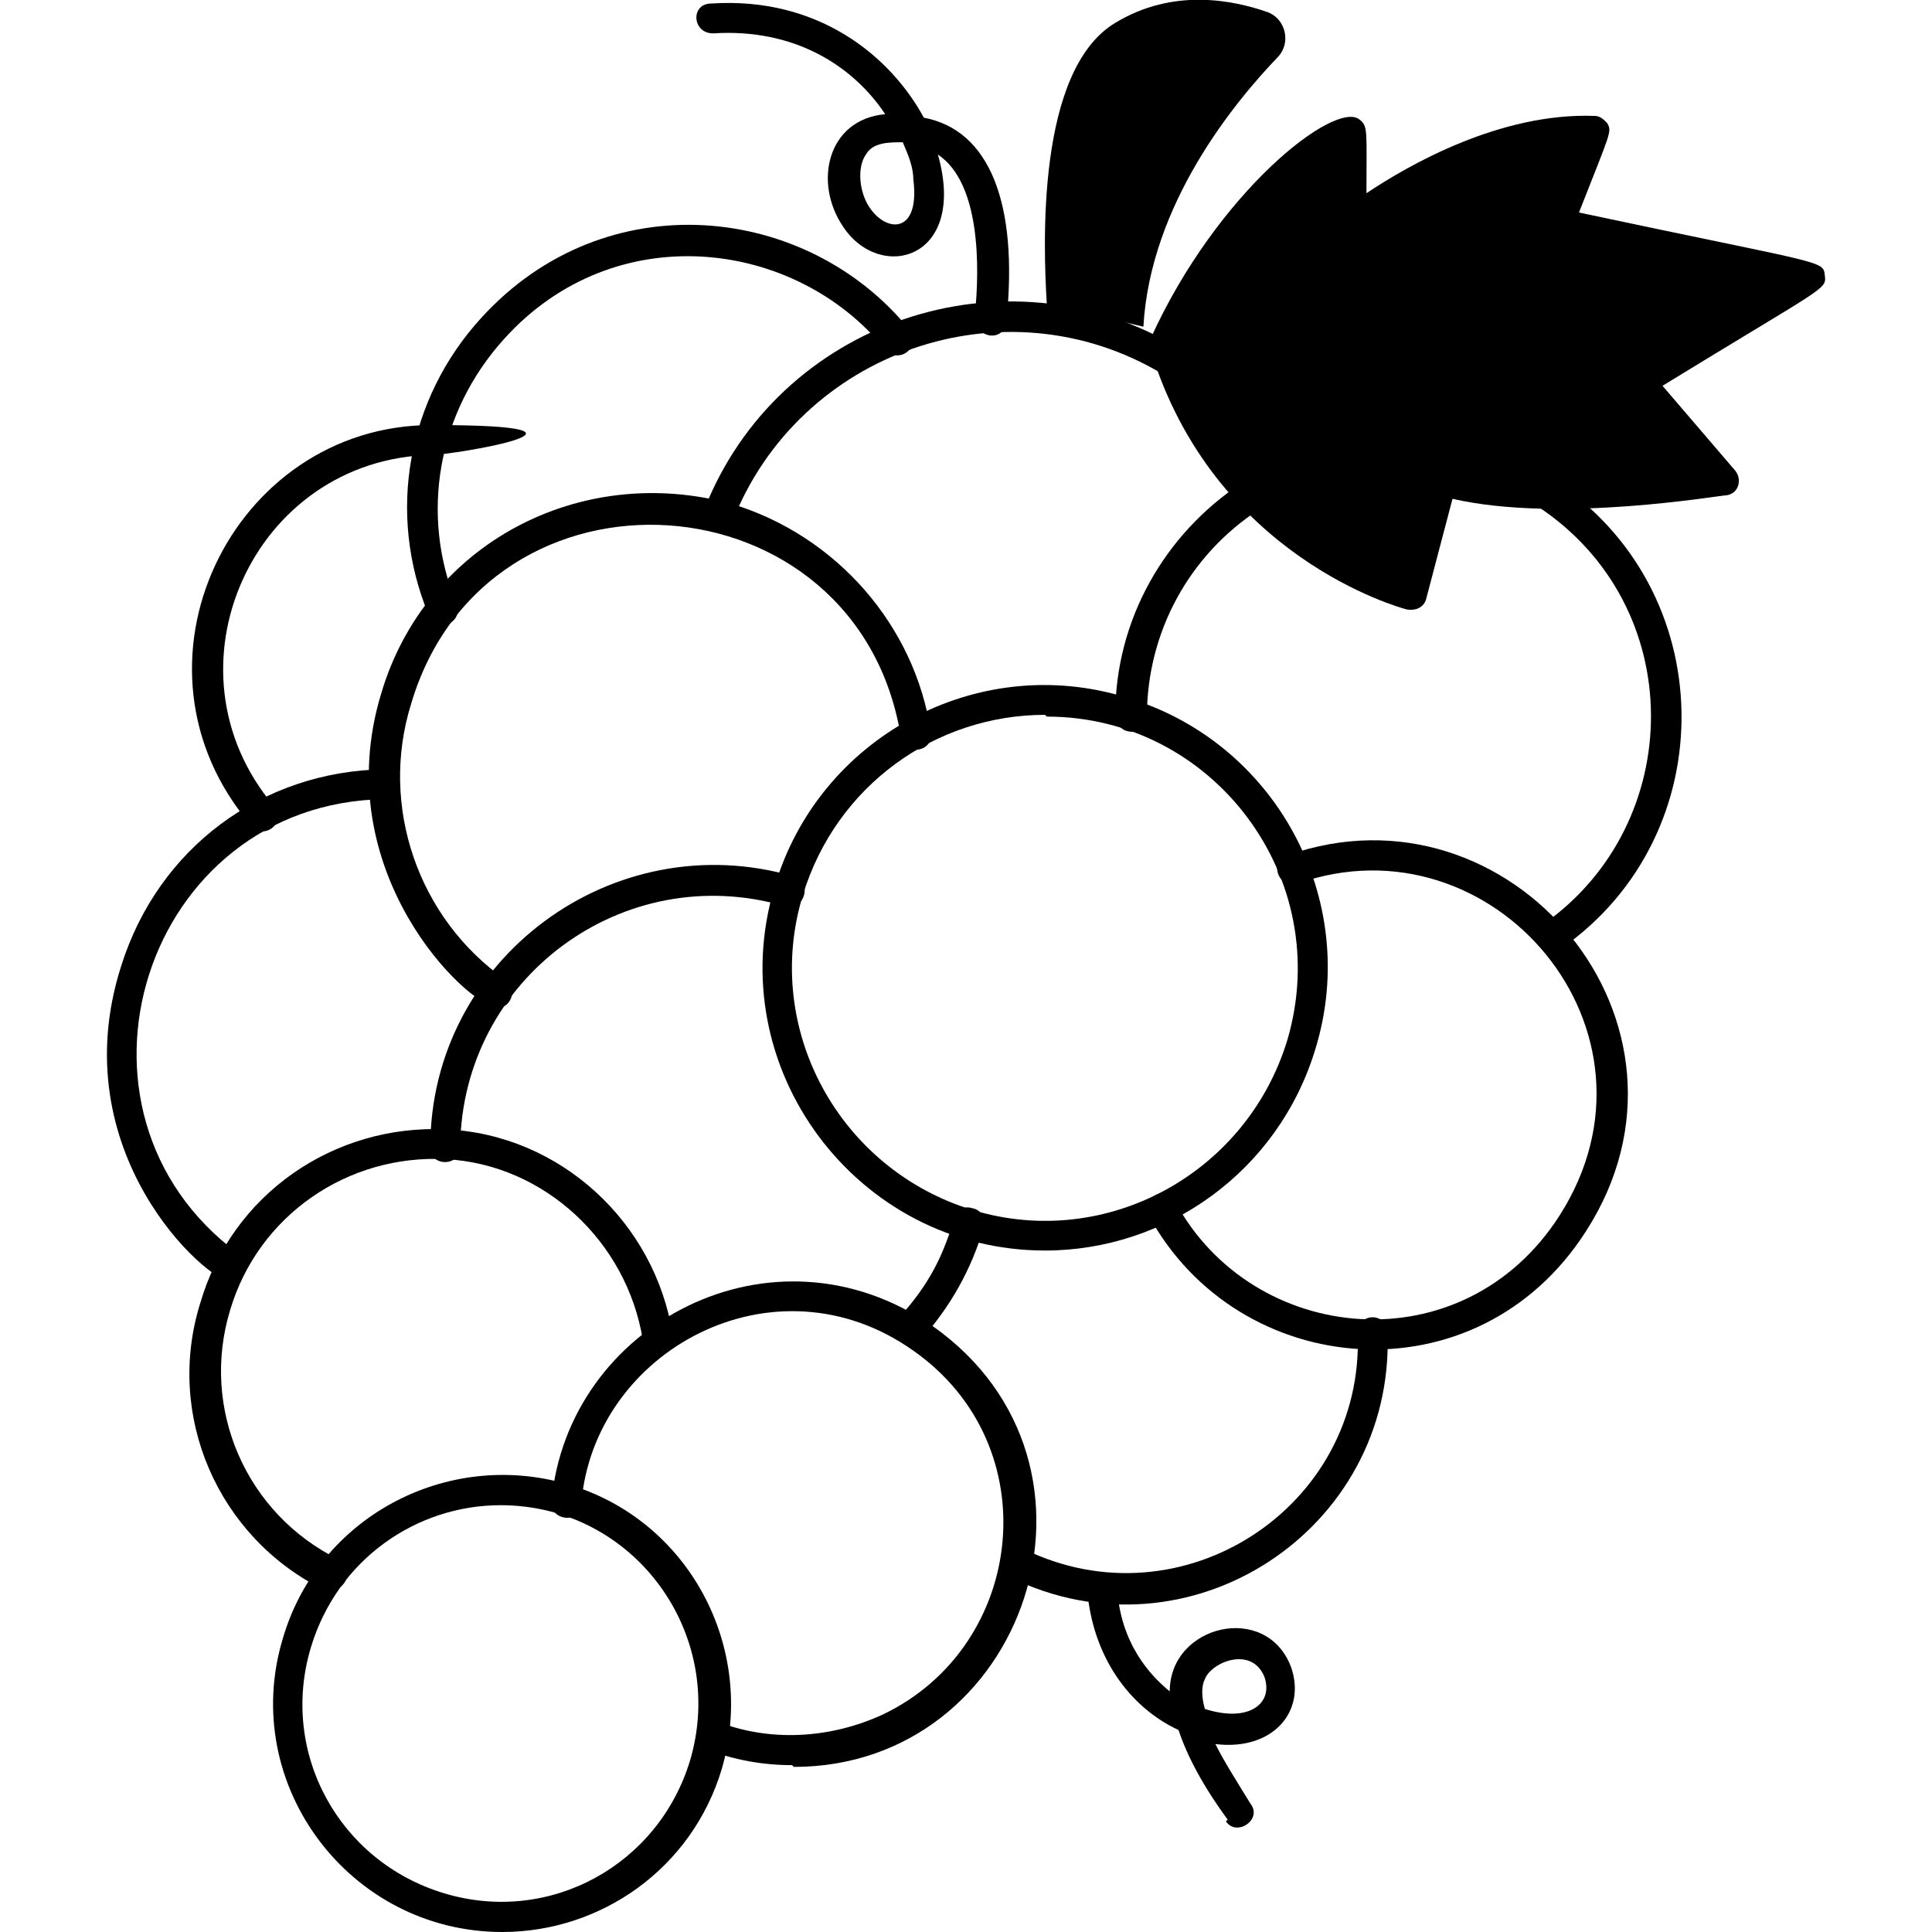 <svg viewBox="0 0 110 110" version="1.1" xmlns="http://www.w3.org/2000/svg">
  
  <g>
    <g id="Layer_1">
      <path d="M55.5,18c.3-2.9.3-7.6-2.1-9.2,1.7,6-3.3,7.3-5.4,4.1-1.7-2.5-.9-6.1,2.4-6.4-1.8-2.7-5.1-4.9-9.8-4.6-1.2,0-1.3-1.7-.1-1.7,6.1-.4,10.2,3,12.1,6.5,3.7.7,5.4,4.8,4.7,11.6-.1,1.2-1.8,1-1.7-.2h0ZM49.3,8.8c-.5.7-.4,2.1.2,3,1,1.5,2.9,1.5,2.5-1.6,0-.7-.3-1.4-.6-2.1-.8,0-1.7,0-2.1.7h0Z"></path>
      <path d="M69.9,103.6c-1.4-1.9-2.3-3.6-2.8-5.1-2.8-1.3-4.9-4.2-5.2-8,0-1.2,1.6-1.3,1.7-.1.2,3.2,1.9,5,3,5.9,0-3.8,5.5-5.1,6.9-1.4.9,2.5-1,4.8-4.3,4.4.5,1,1.2,2.1,2,3.4.7.9-.8,1.9-1.4,1h0ZM68.6,97.3c2.5.8,3.9-.3,3.4-1.8-.7-1.8-3-.9-3.4.1-.2.4-.2,1,0,1.7h0Z"></path>
      <path d="M59.6,17.3c-.2-3.3-.6-13.3,3.9-16,3.3-2,6.7-1.3,8.7-.6,1,.4,1.3,1.7.6,2.5-2.5,2.6-7.3,8.4-7.7,15.4"></path>
      <path d="M14.3,47c-7.8-9.1-1.1-22.8,10.3-22.8s1.2,1.7,0,1.7c-10.2.2-15.6,12.2-9,20,.8.9-.6,2-1.3,1.1h0Z"></path>
      <path d="M24.4,35c-2.4-5.8-1.2-12.3,3-16.9,7.1-7.8,18.6-6.5,24.4.7.7.9-.6,2-1.4,1.1-5.1-6.3-15.4-7.6-21.7-.6-3.8,4.2-4.8,10-2.7,15.1.4,1.1-1.2,1.7-1.6.7h0Z"></path>
      <path d="M40.1,29c4.2-10.7,17.1-15.1,27-9.2,1,.6,0,2.1-.9,1.5-9-5.4-20.7-1.3-24.5,8.4-.4,1.1-2,.4-1.6-.6h0Z"></path>
      <path d="M13.2,73c-1.4,0-9.7-7.4-6.3-18,2.1-6.7,8-11.1,15-11.2,1.1,0,1.2,1.7,0,1.7-13.7.2-19.3,17.8-8.3,25.9.7.5.3,1.6-.5,1.6h0Z"></path>
      <path d="M87.9,52.6c8.1-5.7,8.3-18.1-.4-23.8-1-.6,0-2.1.9-1.5,9.6,6.2,9.8,20.2.5,26.7-.9.7-2-.8-1-1.4h0Z"></path>
      <path d="M63.5,40.7c0-5.4,2.8-10.3,7.2-13.2,1-.6,1.9.8,1,1.5-4,2.6-6.4,7-6.4,11.8,0,1.2-1.8,1.1-1.7,0h0Z"></path>
      <path d="M28.2,57.3c-1.5,0-9.6-7.6-6.5-17.8,2.5-8.5,11.3-13.2,20-10.8,5.9,1.8,10.4,6.9,11.3,13,.2,1.1-1.5,1.4-1.7.3-2.4-15.1-23.6-16.5-27.9-1.9-1.8,5.8.4,12.2,5.4,15.7.7.5.3,1.6-.5,1.6h0Z"></path>
      <path d="M57.5,89.8c-1-.5-.3-2.1.8-1.6,9,4.4,19.4-2.4,19-12.3,0-1.2,1.7-1.2,1.7,0,.4,11.2-11.3,18.9-21.5,13.9h0Z"></path>
      <path d="M51.2,75c3.6-3.9,2.6-6.7,4.2-6.2.5.1.7.6.6,1.1-.7,2.4-1.9,4.5-3.5,6.3-.7.8-2.1-.3-1.3-1.2h0Z"></path>
      <path d="M24.5,65.3c0-10.7,10.4-18.4,20.7-15.4,1.1.3.6,2-.5,1.7-9.2-2.7-18.4,4.1-18.5,13.7,0,1.2-1.8,1.1-1.7,0h0Z"></path>
      <path d="M65.4,69.2c-.5-1,1-1.8,1.5-.8,4.4,8.2,16.4,9.4,21.9.8,6.7-10.5-3.8-22.8-14.9-18.9-1.1.4-1.7-1.3-.6-1.6,12.7-4.5,24.6,9.6,17,21.4-6.2,9.7-19.8,8.5-24.9-.9h0Z"></path>
      <path d="M18.4,90.5c-6-3-9-9.9-7-16.3,1.8-6.2,7.6-10.2,14-9.9,6.5.3,11.9,5.3,12.9,11.7.2,1.1-1.6,1.4-1.7.3-.9-5.6-5.6-10-11.2-10.3-5.6-.3-10.7,3.2-12.3,8.6-1.7,5.6.9,11.6,6.2,14.2,1,.5.3,2.1-.8,1.6h0Z"></path>
      <path d="M45.1,100.5c-1.7,0-3.3-.3-4.9-.9-1.1-.4-.4-2,.6-1.6,3,1.2,6.5,1,9.5-.4,8.1-3.9,9.4-15.3,1.7-20.7-7.9-5.6-18.2,0-18.9,8.7,0,1.2-1.8,1-1.7-.1.9-10.1,12.6-16.3,21.7-10,11.2,7.9,5.3,25.1-7.9,25.1h0Z"></path>
      <path d="M28.6,110c-8.7,0-15-8.4-12.5-16.7,2-6.9,9.3-10.8,16.2-8.8,6.9,2,10.8,9.3,8.8,16.2-1.7,5.7-6.9,9.3-12.5,9.3h0ZM28.5,85.7c-4.8,0-9.3,3.1-10.8,8.1-1.8,6,1.6,12.2,7.6,14,6,1.8,12.2-1.6,14-7.6,2.1-7.2-3.2-14.5-10.8-14.5h0Z"></path>
      <path d="M59.5,71.2c-10.7,0-18.5-10.4-15.4-20.7,2.5-8.5,11.5-13.4,20-10.8,8.5,2.5,13.4,11.5,10.8,20-2.1,7-8.5,11.5-15.4,11.5h0ZM59.5,40.7c-6.2,0-11.9,4-13.8,10.3-2.3,7.6,2.1,15.6,9.7,17.9,7.6,2.3,15.6-2.1,17.9-9.7,2.7-9.2-4.2-18.4-13.7-18.4h0Z"></path>
      <path d="M94.6,21.9l4.2,4.9c.4.5.2,1.3-.5,1.4-.4,0-9.5,1.6-15.6.2l-1.5,5.7c-.1.4-.5.7-1.1.6-.4-.1-11-3-14.6-14.8,0-.2,0-.4,0-.6,3.8-8.4,10.5-13.6,11.9-12.5.5.4.4.6.4,4.2,2.4-1.6,7.6-4.6,13-4.4.3,0,.5.2.7.4.3.5.2.5-1.6,5.1,14.1,3,13.9,2.7,14,3.6.1.8,0,.6-9.3,6.3h0Z"></path>
    </g>
  </g>
</svg>